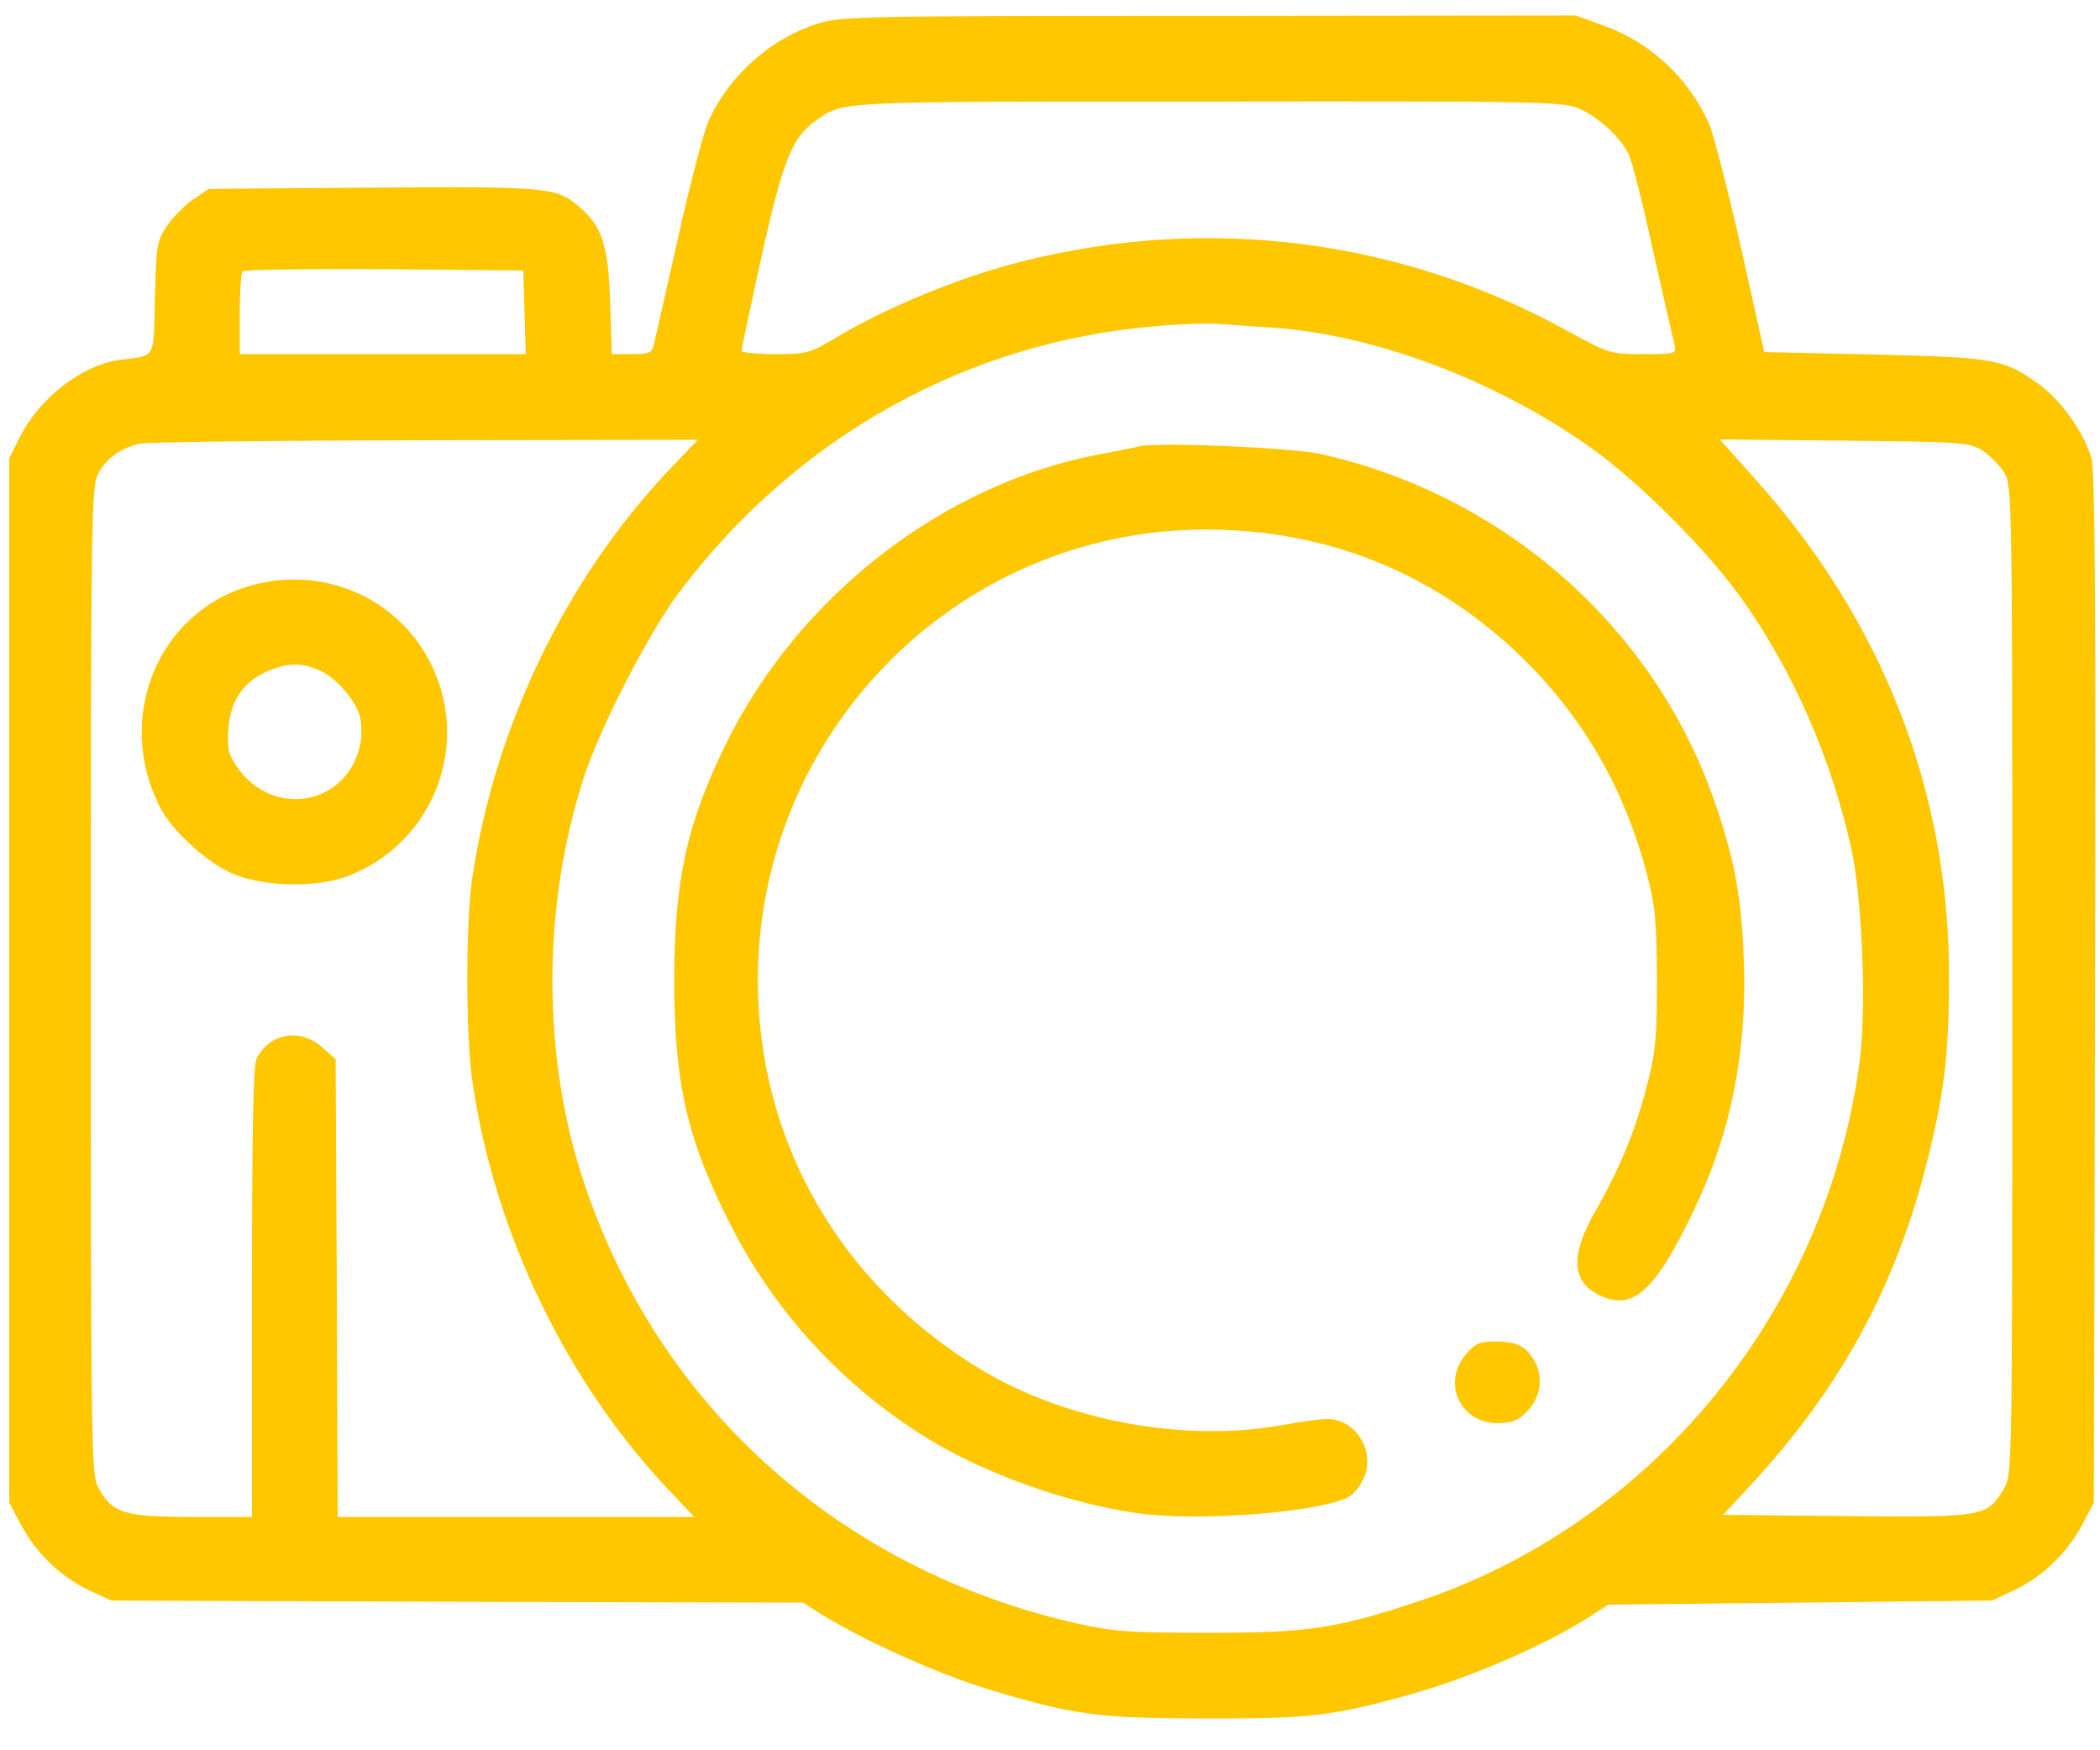<svg width="60" height="50" viewBox="0 0 60 50" fill="none" xmlns="http://www.w3.org/2000/svg">
<path d="M23.366 0.675C22.037 1.094 20.884 2.108 20.266 3.402C20.126 3.682 19.73 5.197 19.38 6.759C19.03 8.309 18.716 9.708 18.681 9.848C18.622 10.081 18.541 10.116 18.051 10.116H17.48L17.433 8.624C17.375 6.98 17.2 6.456 16.524 5.885C15.895 5.349 15.604 5.325 10.627 5.36L5.965 5.395L5.533 5.687C5.289 5.85 4.951 6.188 4.776 6.444C4.484 6.887 4.461 6.992 4.426 8.519C4.38 10.302 4.473 10.139 3.435 10.279C2.351 10.419 1.116 11.374 0.557 12.505L0.265 13.088V28.007V42.926L0.591 43.543C1.023 44.359 1.722 45.035 2.526 45.42L3.179 45.723L13.063 45.758L22.947 45.781L23.378 46.061C24.648 46.853 26.758 47.809 28.296 48.275C30.651 48.986 31.408 49.091 34.416 49.091C37.399 49.103 38.099 49.021 40.336 48.392C42.038 47.914 44.241 46.958 45.477 46.142L45.954 45.839L51.432 45.781L56.91 45.723L57.563 45.42C58.367 45.035 59.067 44.359 59.498 43.543L59.824 42.926L59.859 28.24C59.883 17.424 59.859 13.437 59.754 13.088C59.556 12.377 58.892 11.444 58.286 11.001C57.272 10.255 57.015 10.209 53.542 10.127L50.407 10.057L49.742 7.074C49.369 5.43 48.961 3.845 48.833 3.542C48.239 2.213 47.143 1.199 45.791 0.721L45.022 0.442L34.532 0.453C24.613 0.453 24.007 0.465 23.366 0.675ZM45.139 3.111C45.663 3.344 46.292 3.915 46.525 4.393C46.619 4.556 46.933 5.791 47.225 7.143C47.528 8.484 47.807 9.708 47.843 9.848C47.901 10.104 47.877 10.116 46.945 10.116C46.013 10.116 45.978 10.104 44.824 9.475C40.092 6.852 34.602 6.129 29.287 7.447C27.48 7.889 25.324 8.775 23.797 9.696C23.156 10.081 23.04 10.116 22.154 10.116C21.618 10.116 21.187 10.069 21.187 10.022C21.187 9.964 21.443 8.752 21.758 7.33C22.364 4.591 22.632 3.938 23.273 3.472C24.124 2.878 23.657 2.901 34.532 2.901C44.101 2.889 44.696 2.901 45.139 3.111ZM14.986 8.915L15.021 10.116H10.93H6.85V8.973C6.85 8.344 6.885 7.785 6.932 7.75C6.979 7.703 8.797 7.68 10.976 7.691L14.951 7.726L14.986 8.915ZM36.339 9.358C39.276 9.556 42.703 10.85 45.43 12.773C46.84 13.775 48.763 15.698 49.766 17.109C51.223 19.148 52.342 21.701 52.901 24.277C53.204 25.652 53.332 28.823 53.134 30.314C52.19 37.483 47.178 43.578 40.418 45.781C38.145 46.527 37.353 46.644 34.532 46.644C32.306 46.644 31.816 46.609 30.814 46.387C24.089 44.884 18.867 40.257 16.711 33.858C15.475 30.233 15.475 25.885 16.699 22.156C17.154 20.769 18.529 18.1 19.368 16.969C22.713 12.493 27.655 9.731 33.11 9.311C33.763 9.253 34.532 9.23 34.823 9.253C35.115 9.276 35.791 9.323 36.339 9.358ZM19.135 13.402C16.151 16.549 14.112 20.804 13.482 25.163C13.307 26.422 13.307 29.58 13.494 30.862C14.112 35.221 16.221 39.581 19.252 42.716L19.835 43.334H14.741H9.648L9.624 36.795L9.589 30.256L9.205 29.918C8.575 29.359 7.701 29.51 7.328 30.244C7.235 30.419 7.2 32.412 7.2 36.911V43.334H5.487C3.552 43.334 3.202 43.229 2.806 42.494C2.608 42.133 2.596 41.364 2.596 28.007C2.596 14.731 2.608 13.88 2.806 13.531C3.039 13.088 3.435 12.808 3.972 12.68C4.17 12.621 7.853 12.587 12.142 12.575L19.939 12.563L19.135 13.402ZM56.619 12.855C56.84 12.995 57.12 13.274 57.26 13.496C57.493 13.904 57.493 14.032 57.493 28.007C57.493 41.981 57.493 42.11 57.26 42.518C56.77 43.334 56.724 43.345 52.761 43.31L49.23 43.275L49.987 42.459C52.598 39.65 54.195 36.713 55.092 33.053C55.558 31.189 55.687 30.035 55.687 27.89C55.687 22.634 53.81 17.797 50.209 13.752L49.136 12.552L52.679 12.587C55.99 12.621 56.234 12.633 56.619 12.855Z" fill="#FFC700"/>
<path d="M32.551 12.75C32.423 12.785 31.898 12.89 31.385 12.983C26.921 13.834 22.795 17.051 20.732 21.27C19.613 23.554 19.264 25.174 19.264 28.007C19.264 30.956 19.637 32.564 20.872 34.988C22.108 37.424 23.973 39.476 26.303 40.968C27.97 42.04 30.395 42.926 32.516 43.229C34.241 43.473 37.703 43.205 38.53 42.763C38.682 42.681 38.88 42.436 38.973 42.203C39.299 41.445 38.728 40.536 37.924 40.536C37.726 40.536 37.143 40.618 36.63 40.711C33.845 41.212 30.488 40.595 28.052 39.138C24.007 36.702 21.653 32.599 21.653 28.007C21.653 20.897 27.387 15.127 34.451 15.127C37.994 15.127 41.118 16.421 43.623 18.916C45.279 20.582 46.409 22.552 47.038 24.906C47.295 25.885 47.33 26.258 47.342 27.948C47.342 29.569 47.307 30.035 47.085 30.897C46.759 32.214 46.293 33.357 45.617 34.534C44.871 35.828 44.882 36.585 45.663 36.981C46.642 37.483 47.283 36.911 48.414 34.534C49.463 32.343 49.917 30.011 49.824 27.424C49.754 25.641 49.568 24.592 49.02 22.995C47.33 17.983 43.017 14.148 37.737 12.971C36.887 12.785 33.087 12.622 32.551 12.75Z" fill="#FFC700"/>
<path d="M41.887 38.683C41.187 39.499 41.712 40.653 42.784 40.653C43.18 40.653 43.367 40.583 43.6 40.35C44.008 39.953 44.101 39.382 43.868 38.928C43.623 38.462 43.355 38.322 42.714 38.322C42.271 38.322 42.143 38.38 41.887 38.683Z" fill="#FFC700"/>
<path d="M7.223 16.713C4.508 17.435 3.237 20.536 4.601 23.111C4.927 23.729 5.836 24.568 6.559 24.918C7.41 25.326 8.983 25.384 9.916 25.035C12.329 24.125 13.447 21.375 12.352 19.044C11.443 17.12 9.298 16.153 7.223 16.713ZM9.1 19.137C9.589 19.335 10.184 20.023 10.289 20.489C10.335 20.687 10.335 21.025 10.3 21.223C9.962 23.006 7.795 23.415 6.757 21.888C6.524 21.55 6.489 21.363 6.524 20.827C6.582 20.034 6.932 19.498 7.596 19.195C8.168 18.939 8.587 18.916 9.1 19.137Z" fill="#FFC700"/>
</svg>
